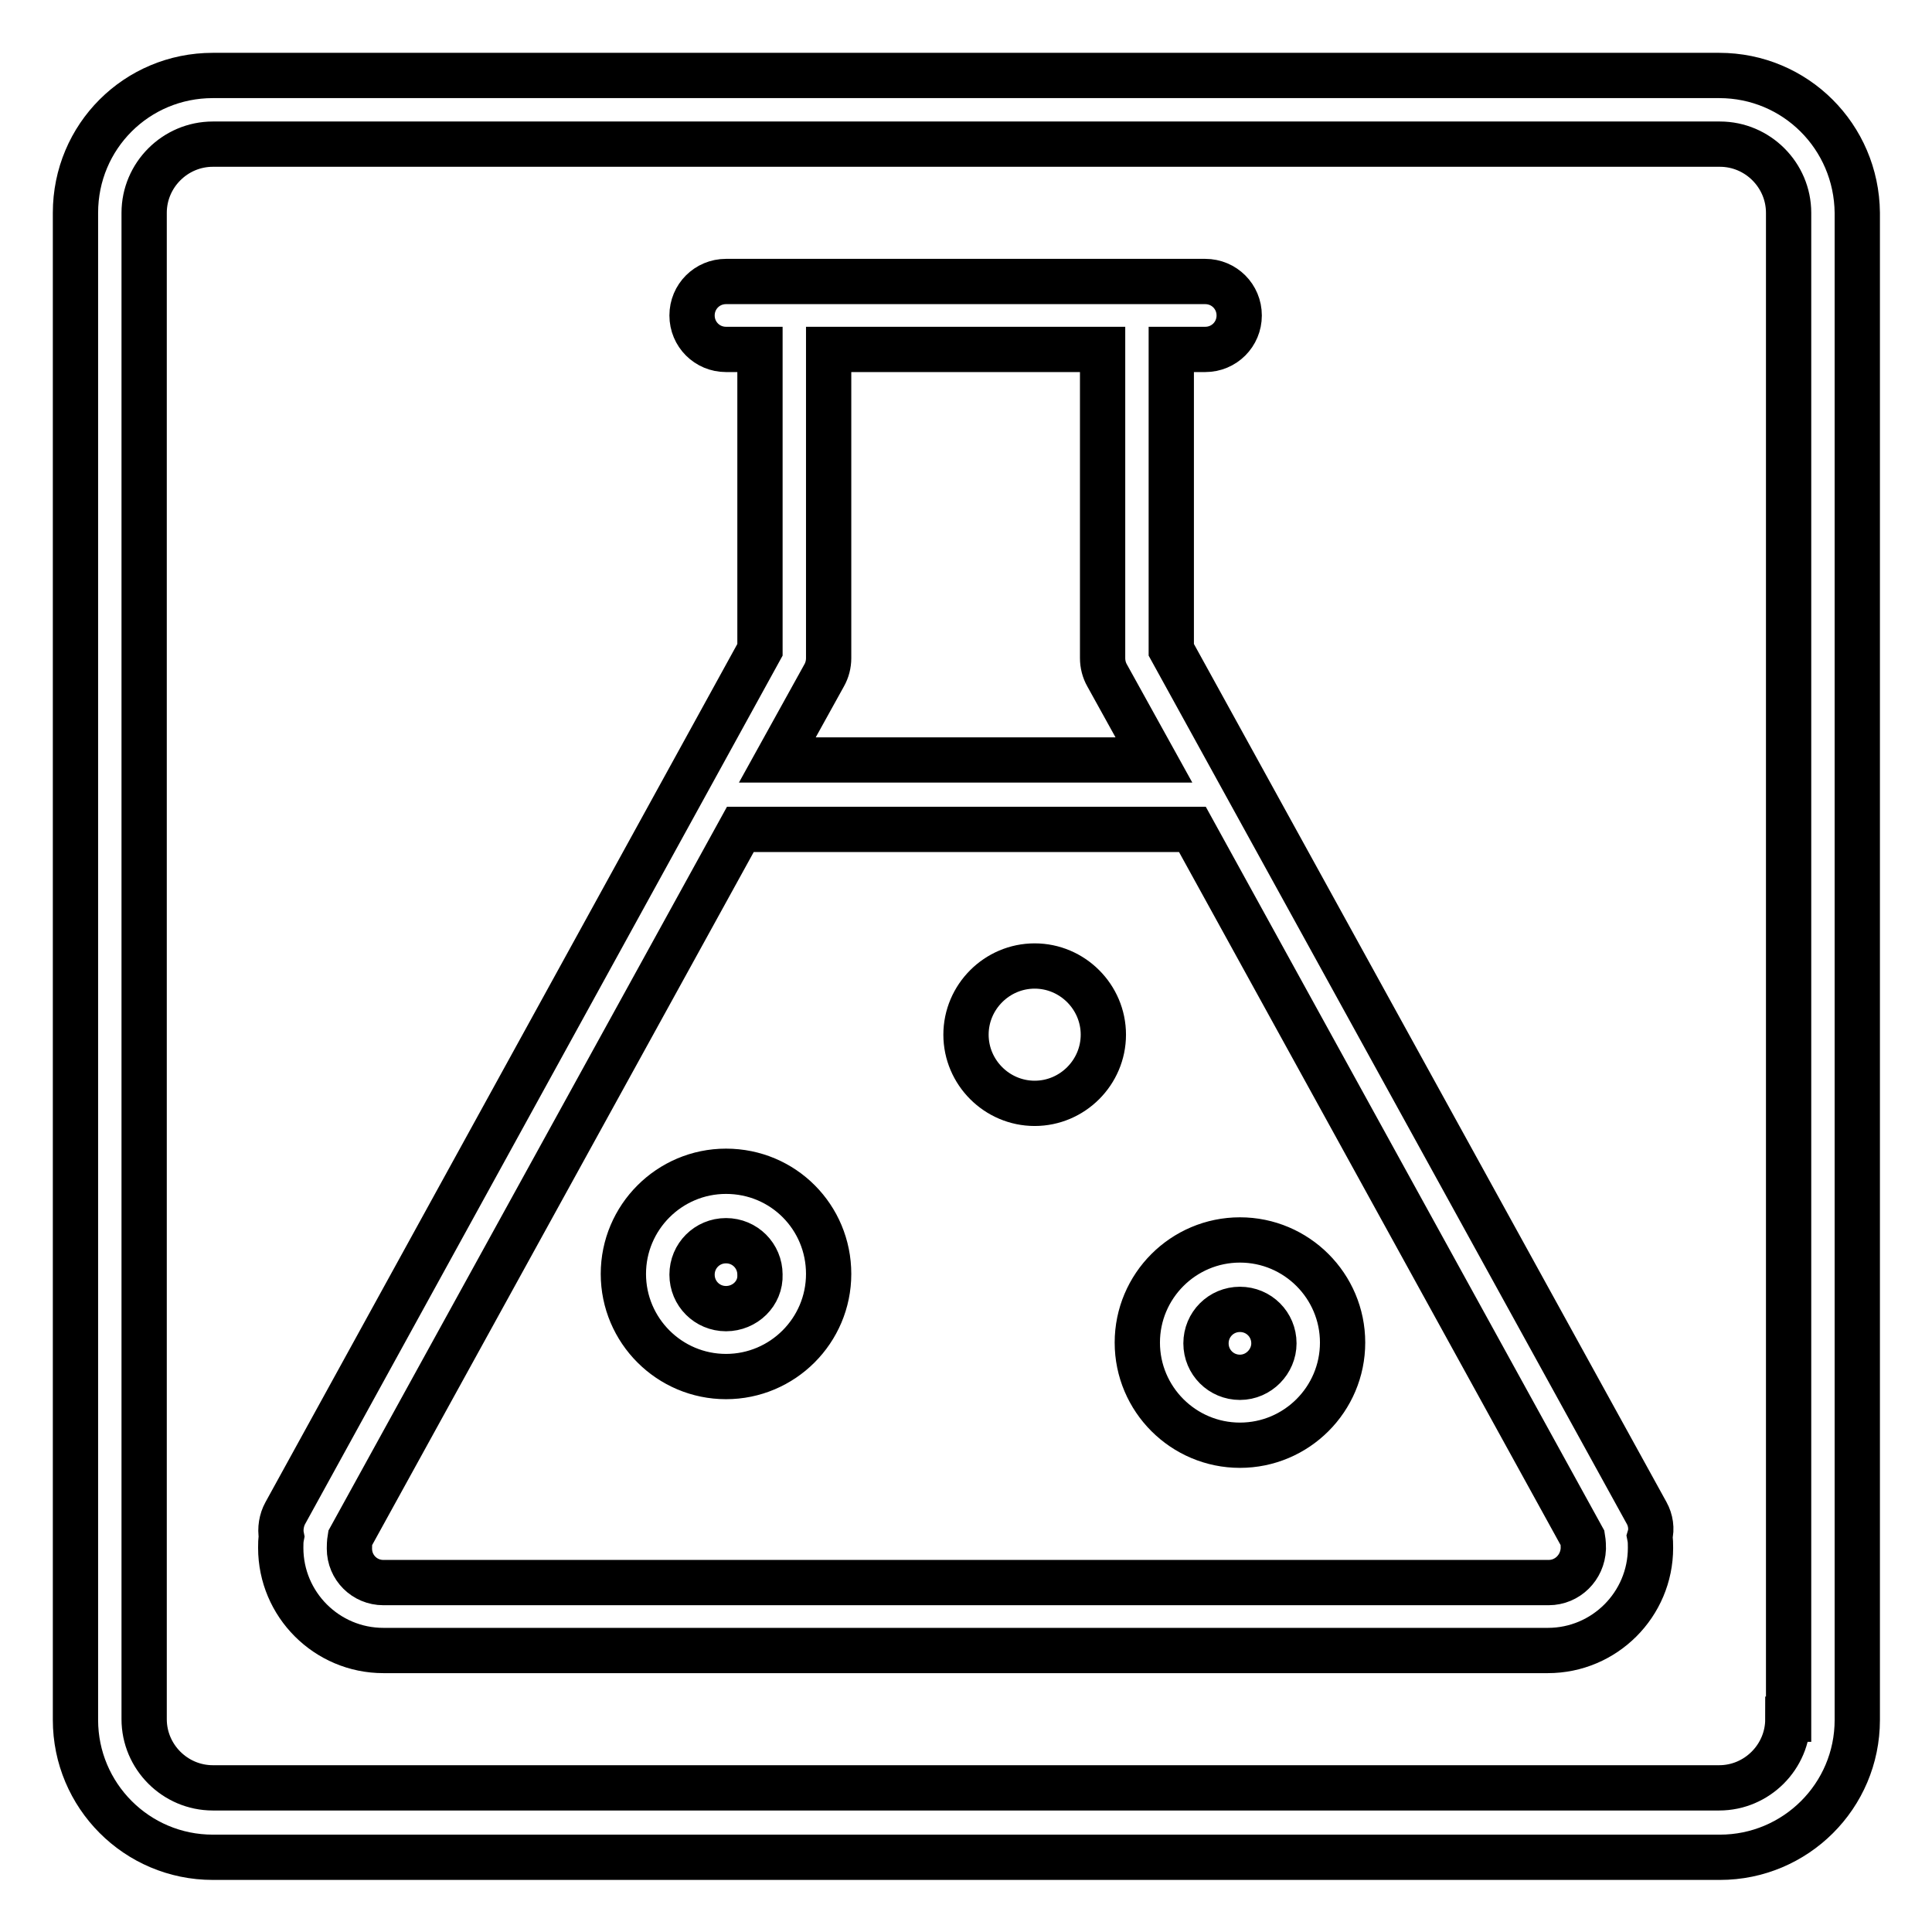 <?xml version="1.0" encoding="utf-8"?>
<!-- Svg Vector Icons : http://www.onlinewebfonts.com/icon -->
<!DOCTYPE svg PUBLIC "-//W3C//DTD SVG 1.1//EN" "http://www.w3.org/Graphics/SVG/1.1/DTD/svg11.dtd">
<svg version="1.1" xmlns="http://www.w3.org/2000/svg" xmlns:xlink="http://www.w3.org/1999/xlink" x="0px" y="0px" viewBox="0 0 256 256" enable-background="new 0 0 256 256" xml:space="preserve">
<g> <path stroke-width="6" fill-opacity="0" stroke="#000000"  d="M164.3,164.3c-7.5,0-13.6,6.1-13.6,13.6c0,7.5,6.1,13.6,13.6,13.6c7.5,0,13.6-6.1,13.6-13.6 C177.9,170.4,171.8,164.3,164.3,164.3z M164.3,182.5c-2.5,0-4.5-2-4.5-4.5c0-2.5,2-4.5,4.5-4.5c2.5,0,4.5,2,4.5,4.5 C168.8,180.4,166.8,182.5,164.3,182.5z M227.8,10H28.2C18.1,10,10,18.1,10,28.2v199.7c0,10,8.1,18.2,18.2,18.2h199.7 c10,0,18.2-8.1,18.2-18.2V28.2C246,18.1,237.9,10,227.8,10z M236.9,227.8c0,5-4.1,9.1-9.1,9.1H28.2c-5,0-9.1-4.1-9.1-9.1V28.2 c0-5,4.1-9.1,9.1-9.1h199.7c5,0,9.1,4.1,9.1,9.1V227.8z M218.2,200.5L155.2,86.1V46.3h4.5c2.5,0,4.5-2,4.5-4.5s-2-4.5-4.5-4.5H96.2 c-2.5,0-4.5,2-4.5,4.5s2,4.5,4.5,4.5h4.5v39.8L37.8,200.5c-0.5,0.9-0.7,2.1-0.5,3.1c-0.1,0.5-0.1,1-0.1,1.5 c0,7.5,6.1,13.6,13.6,13.6h154.3c7.5,0,13.6-6.1,13.6-13.6c0-0.5,0-1-0.1-1.5C218.9,202.6,218.7,201.4,218.2,200.5L218.2,200.5z  M109.2,89.5c0.4-0.7,0.6-1.5,0.6-2.3c0,0,0-0.1,0-0.1V46.3h36.3v40.8c0,0,0,0.1,0,0.1c0,0.8,0.2,1.6,0.6,2.3l6.2,11.2h-49.9 L109.2,89.5z M205.2,209.7L205.2,209.7H50.8l0,0c-2.5,0-4.5-2-4.5-4.5c0-0.3,0-0.8,0.1-1.4l51.7-93.9h59.9l51.7,93.9 c0.1,0.6,0.1,1.1,0.1,1.4C209.7,207.7,207.7,209.7,205.2,209.7z M137.1,128c-5,0-9.1,4.1-9.1,9.1s4.1,9.1,9.1,9.1s9.1-4.1,9.1-9.1 S142.1,128,137.1,128z M96.2,155.2c-7.5,0-13.6,6.1-13.6,13.6c0,7.5,6.1,13.6,13.6,13.6c7.5,0,13.6-6.1,13.6-13.6 C109.8,161.3,103.8,155.2,96.2,155.2z M96.2,173.4c-2.5,0-4.5-2-4.5-4.5c0-2.5,2-4.5,4.5-4.5s4.5,2,4.5,4.5 C100.8,171.4,98.7,173.4,96.2,173.4z"/></g>
</svg>